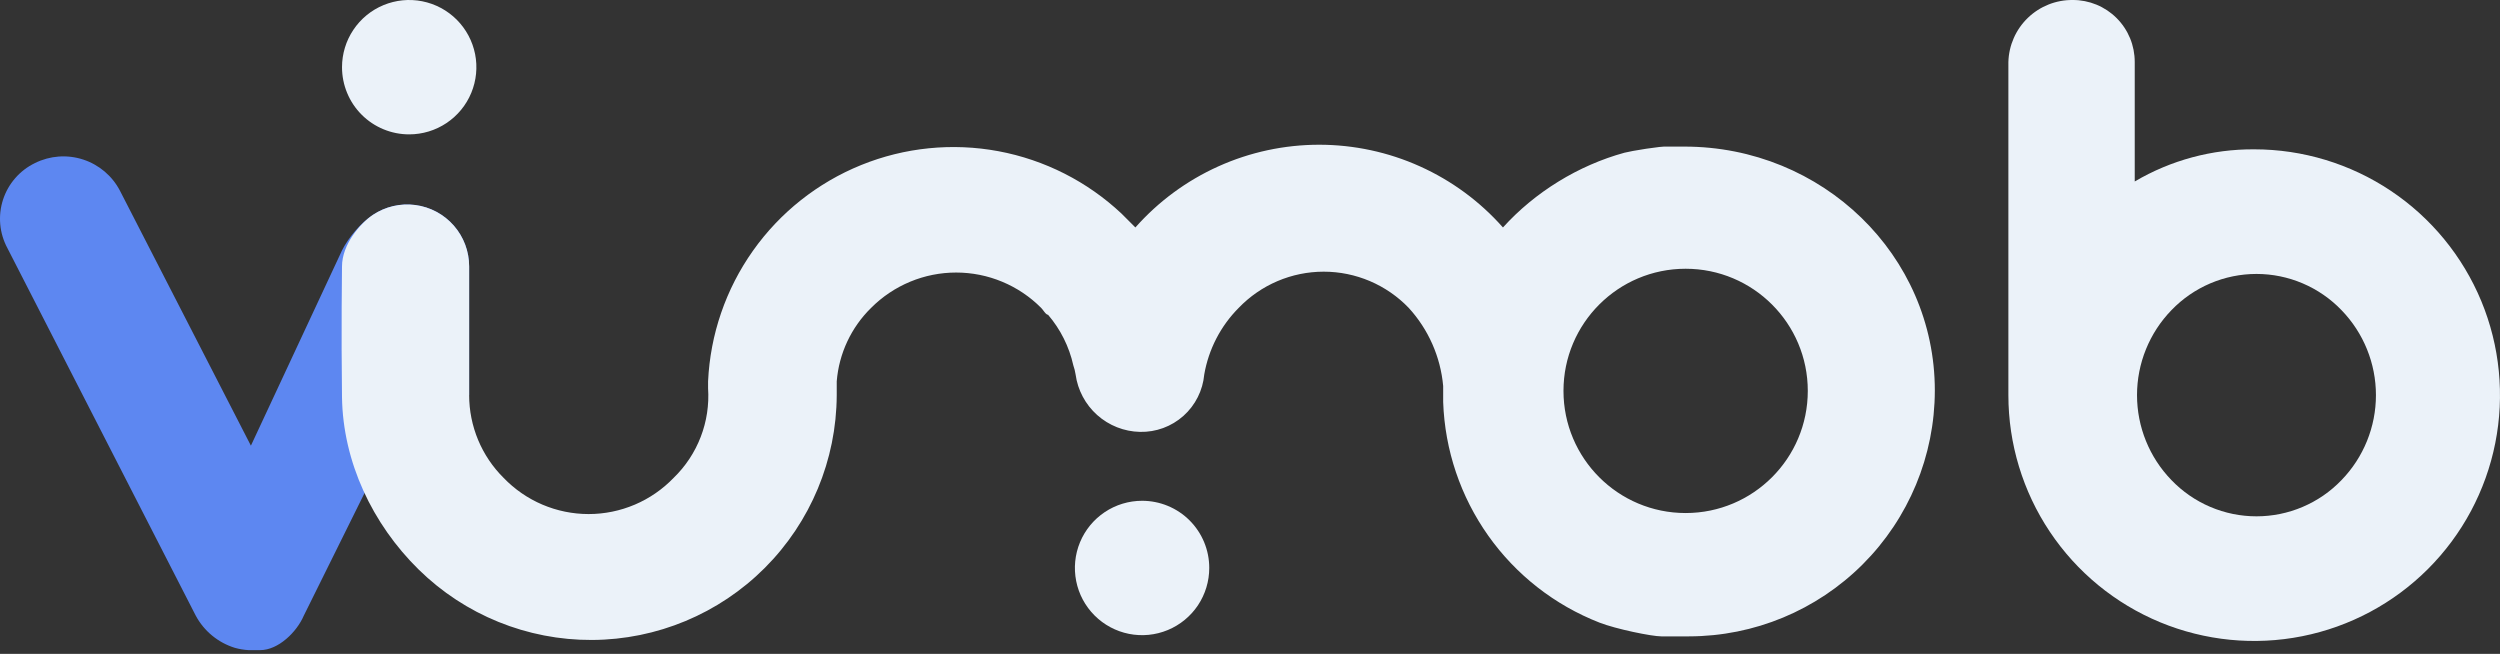 <svg width="130" height="34" viewBox="0 0 130 34" fill="none" xmlns="http://www.w3.org/2000/svg">
<rect x="0" y="0" width="130" height="34" fill="#333333" stroke="none"/>
<path d="M24.396 13.857V20.547L17.946 20.667L19.055 22.548C19.054 23.75 19.045 23.62 19.386 24.771L15.796 32.016C15.438 32.855 14.479 33.807 13.526 33.807H12.929C12.687 33.793 12.447 33.753 12.213 33.688C11.342 33.419 10.612 32.818 10.18 32.016L0.385 12.902C0.179 12.52 0.052 12.099 0.013 11.667C-0.026 11.234 0.023 10.798 0.157 10.384C0.291 9.971 0.507 9.589 0.793 9.262C1.078 8.934 1.427 8.668 1.818 8.479C2.596 8.092 3.495 8.026 4.321 8.295C5.147 8.564 5.835 9.145 6.237 9.916L13.047 23.175L17.785 13.021C18.102 12.386 18.736 11.61 19.386 11.175C20.037 10.741 20.822 10.558 21.598 10.66C22.373 10.762 23.084 11.143 23.599 11.732C24.114 12.32 24.397 13.076 24.396 13.857Z" fill="#5D87F1"/>
<path d="M59.388 26.041C58.697 26.041 58.022 26.246 57.447 26.63C56.873 27.014 56.425 27.559 56.16 28.198C55.896 28.836 55.827 29.539 55.962 30.216C56.096 30.894 56.429 31.516 56.918 32.005C57.406 32.493 58.029 32.826 58.706 32.961C59.384 33.096 60.087 33.027 60.725 32.762C61.363 32.498 61.909 32.05 62.293 31.476C62.676 30.901 62.881 30.226 62.881 29.535C62.882 29.076 62.792 28.621 62.617 28.197C62.442 27.773 62.184 27.387 61.86 27.063C61.535 26.738 61.15 26.481 60.726 26.306C60.301 26.13 59.847 26.041 59.388 26.041V26.041Z" fill="#EBF2F9"/>
<path d="M21.279 6.987C21.97 6.987 22.645 6.782 23.219 6.398C23.794 6.014 24.242 5.469 24.506 4.83C24.77 4.192 24.84 3.49 24.705 2.812C24.57 2.134 24.237 1.512 23.749 1.023C23.26 0.535 22.638 0.202 21.96 0.067C21.282 -0.068 20.58 0.002 19.942 0.266C19.303 0.53 18.758 0.978 18.374 1.553C17.99 2.127 17.785 2.802 17.785 3.493C17.785 3.952 17.874 4.407 18.05 4.831C18.225 5.255 18.482 5.641 18.807 5.965C19.131 6.29 19.517 6.547 19.941 6.722C20.365 6.898 20.82 6.988 21.279 6.987Z" fill="#EBF2F9"/>
<path d="M117.218 7.765C115.034 7.751 112.887 8.329 111.006 9.437V3.226C111.007 2.801 110.925 2.381 110.764 1.989C110.602 1.597 110.365 1.241 110.065 0.941C109.765 0.641 109.409 0.404 109.017 0.242C108.625 0.081 108.204 -0.002 107.78 0C106.911 -0.008 106.074 0.326 105.448 0.929C104.823 1.532 104.459 2.357 104.436 3.226V20.548C104.436 23.076 105.185 25.547 106.59 27.649C107.994 29.751 109.991 31.39 112.326 32.357C114.662 33.324 117.232 33.578 119.711 33.084C122.191 32.591 124.468 31.374 126.256 29.586C128.044 27.799 129.261 25.521 129.754 23.041C130.247 20.562 129.994 17.992 129.027 15.656C128.059 13.321 126.421 11.324 124.319 9.92C122.217 8.515 119.746 7.765 117.218 7.765ZM121.757 24.967C121.185 25.562 120.499 26.036 119.739 26.359C118.98 26.683 118.163 26.849 117.337 26.849C116.512 26.849 115.695 26.683 114.935 26.359C114.176 26.036 113.489 25.562 112.917 24.967C111.768 23.783 111.125 22.198 111.125 20.547C111.125 18.897 111.768 17.311 112.917 16.127C113.489 15.532 114.176 15.059 114.935 14.735C115.695 14.412 116.512 14.245 117.337 14.245C118.163 14.245 118.98 14.412 119.739 14.735C120.499 15.059 121.185 15.532 121.757 16.127C122.906 17.311 123.549 18.897 123.549 20.547C123.549 22.198 122.906 23.783 121.757 24.967Z" fill="#EBF2F9"/>
<path fill-rule="evenodd" clip-rule="evenodd" d="M87.591 7.623H86.7C86.403 7.586 84.793 7.854 84.477 7.94C82.084 8.595 79.817 9.986 78.154 11.828C76.956 10.475 75.485 9.392 73.837 8.651C72.19 7.909 70.403 7.526 68.597 7.526C66.79 7.526 65.004 7.909 63.356 8.651C61.709 9.392 60.238 10.475 59.04 11.828L58.92 11.708L58.562 11.35L58.443 11.231L58.323 11.111C56.544 9.439 54.322 8.312 51.921 7.863C49.52 7.415 47.041 7.665 44.778 8.583C42.515 9.501 40.562 11.048 39.152 13.042C37.741 15.036 36.932 17.392 36.82 19.832V20.19C36.878 21.05 36.748 21.913 36.438 22.717C36.129 23.522 35.648 24.249 35.029 24.849C34.456 25.444 33.77 25.918 33.01 26.241C32.251 26.564 31.434 26.731 30.608 26.731C29.783 26.731 28.966 26.564 28.206 26.241C27.447 25.918 26.76 25.444 26.188 24.849C25.62 24.286 25.17 23.616 24.862 22.878C24.555 22.139 24.396 21.348 24.396 20.548V13.858C24.397 13.076 24.114 12.321 23.599 11.732C23.084 11.144 22.372 10.763 21.597 10.661C20.822 10.558 20.036 10.742 19.386 11.176C18.736 11.61 17.784 12.704 17.784 13.858C17.784 13.858 17.739 17.273 17.784 20.644C17.83 24.014 19.366 27.254 21.771 29.616C24.176 31.978 27.417 33.294 30.787 33.278C34.158 33.262 37.386 31.916 39.769 29.532C42.151 27.147 43.496 23.919 43.51 20.548V19.831C43.626 18.383 44.262 17.026 45.299 16.009C45.879 15.427 46.568 14.965 47.326 14.65C48.084 14.334 48.898 14.172 49.719 14.172C50.541 14.172 51.354 14.334 52.113 14.65C52.871 14.965 53.56 15.427 54.139 16.009C54.179 16.049 54.219 16.102 54.259 16.155C54.339 16.261 54.418 16.367 54.498 16.367C55.144 17.122 55.596 18.025 55.812 18.995C55.866 19.151 55.906 19.311 55.931 19.473C56.043 20.287 56.441 21.035 57.054 21.582C57.667 22.129 58.455 22.44 59.276 22.458C60.108 22.478 60.917 22.181 61.538 21.627C62.159 21.072 62.546 20.302 62.621 19.473C62.848 18.162 63.474 16.952 64.413 16.009C64.985 15.414 65.671 14.941 66.431 14.617C67.19 14.294 68.007 14.127 68.833 14.127C69.658 14.127 70.475 14.294 71.235 14.617C71.994 14.941 72.681 15.414 73.253 16.009C74.279 17.13 74.908 18.557 75.045 20.071V20.907C75.131 23.404 75.947 25.82 77.391 27.858C78.835 29.896 80.845 31.466 83.171 32.375C84.034 32.712 85.895 33.091 86.383 33.091H87.829C91.218 33.087 94.466 31.739 96.863 29.343C99.259 26.947 100.607 23.698 100.611 20.309C100.613 13.261 94.759 7.623 87.591 7.623ZM87.653 26.678C91.161 26.678 94.005 23.834 94.005 20.326C94.005 16.818 91.161 13.975 87.653 13.975C84.145 13.975 81.301 16.818 81.301 20.326C81.301 23.834 84.145 26.678 87.653 26.678Z" fill="#EBF2F9"/>
</svg>
